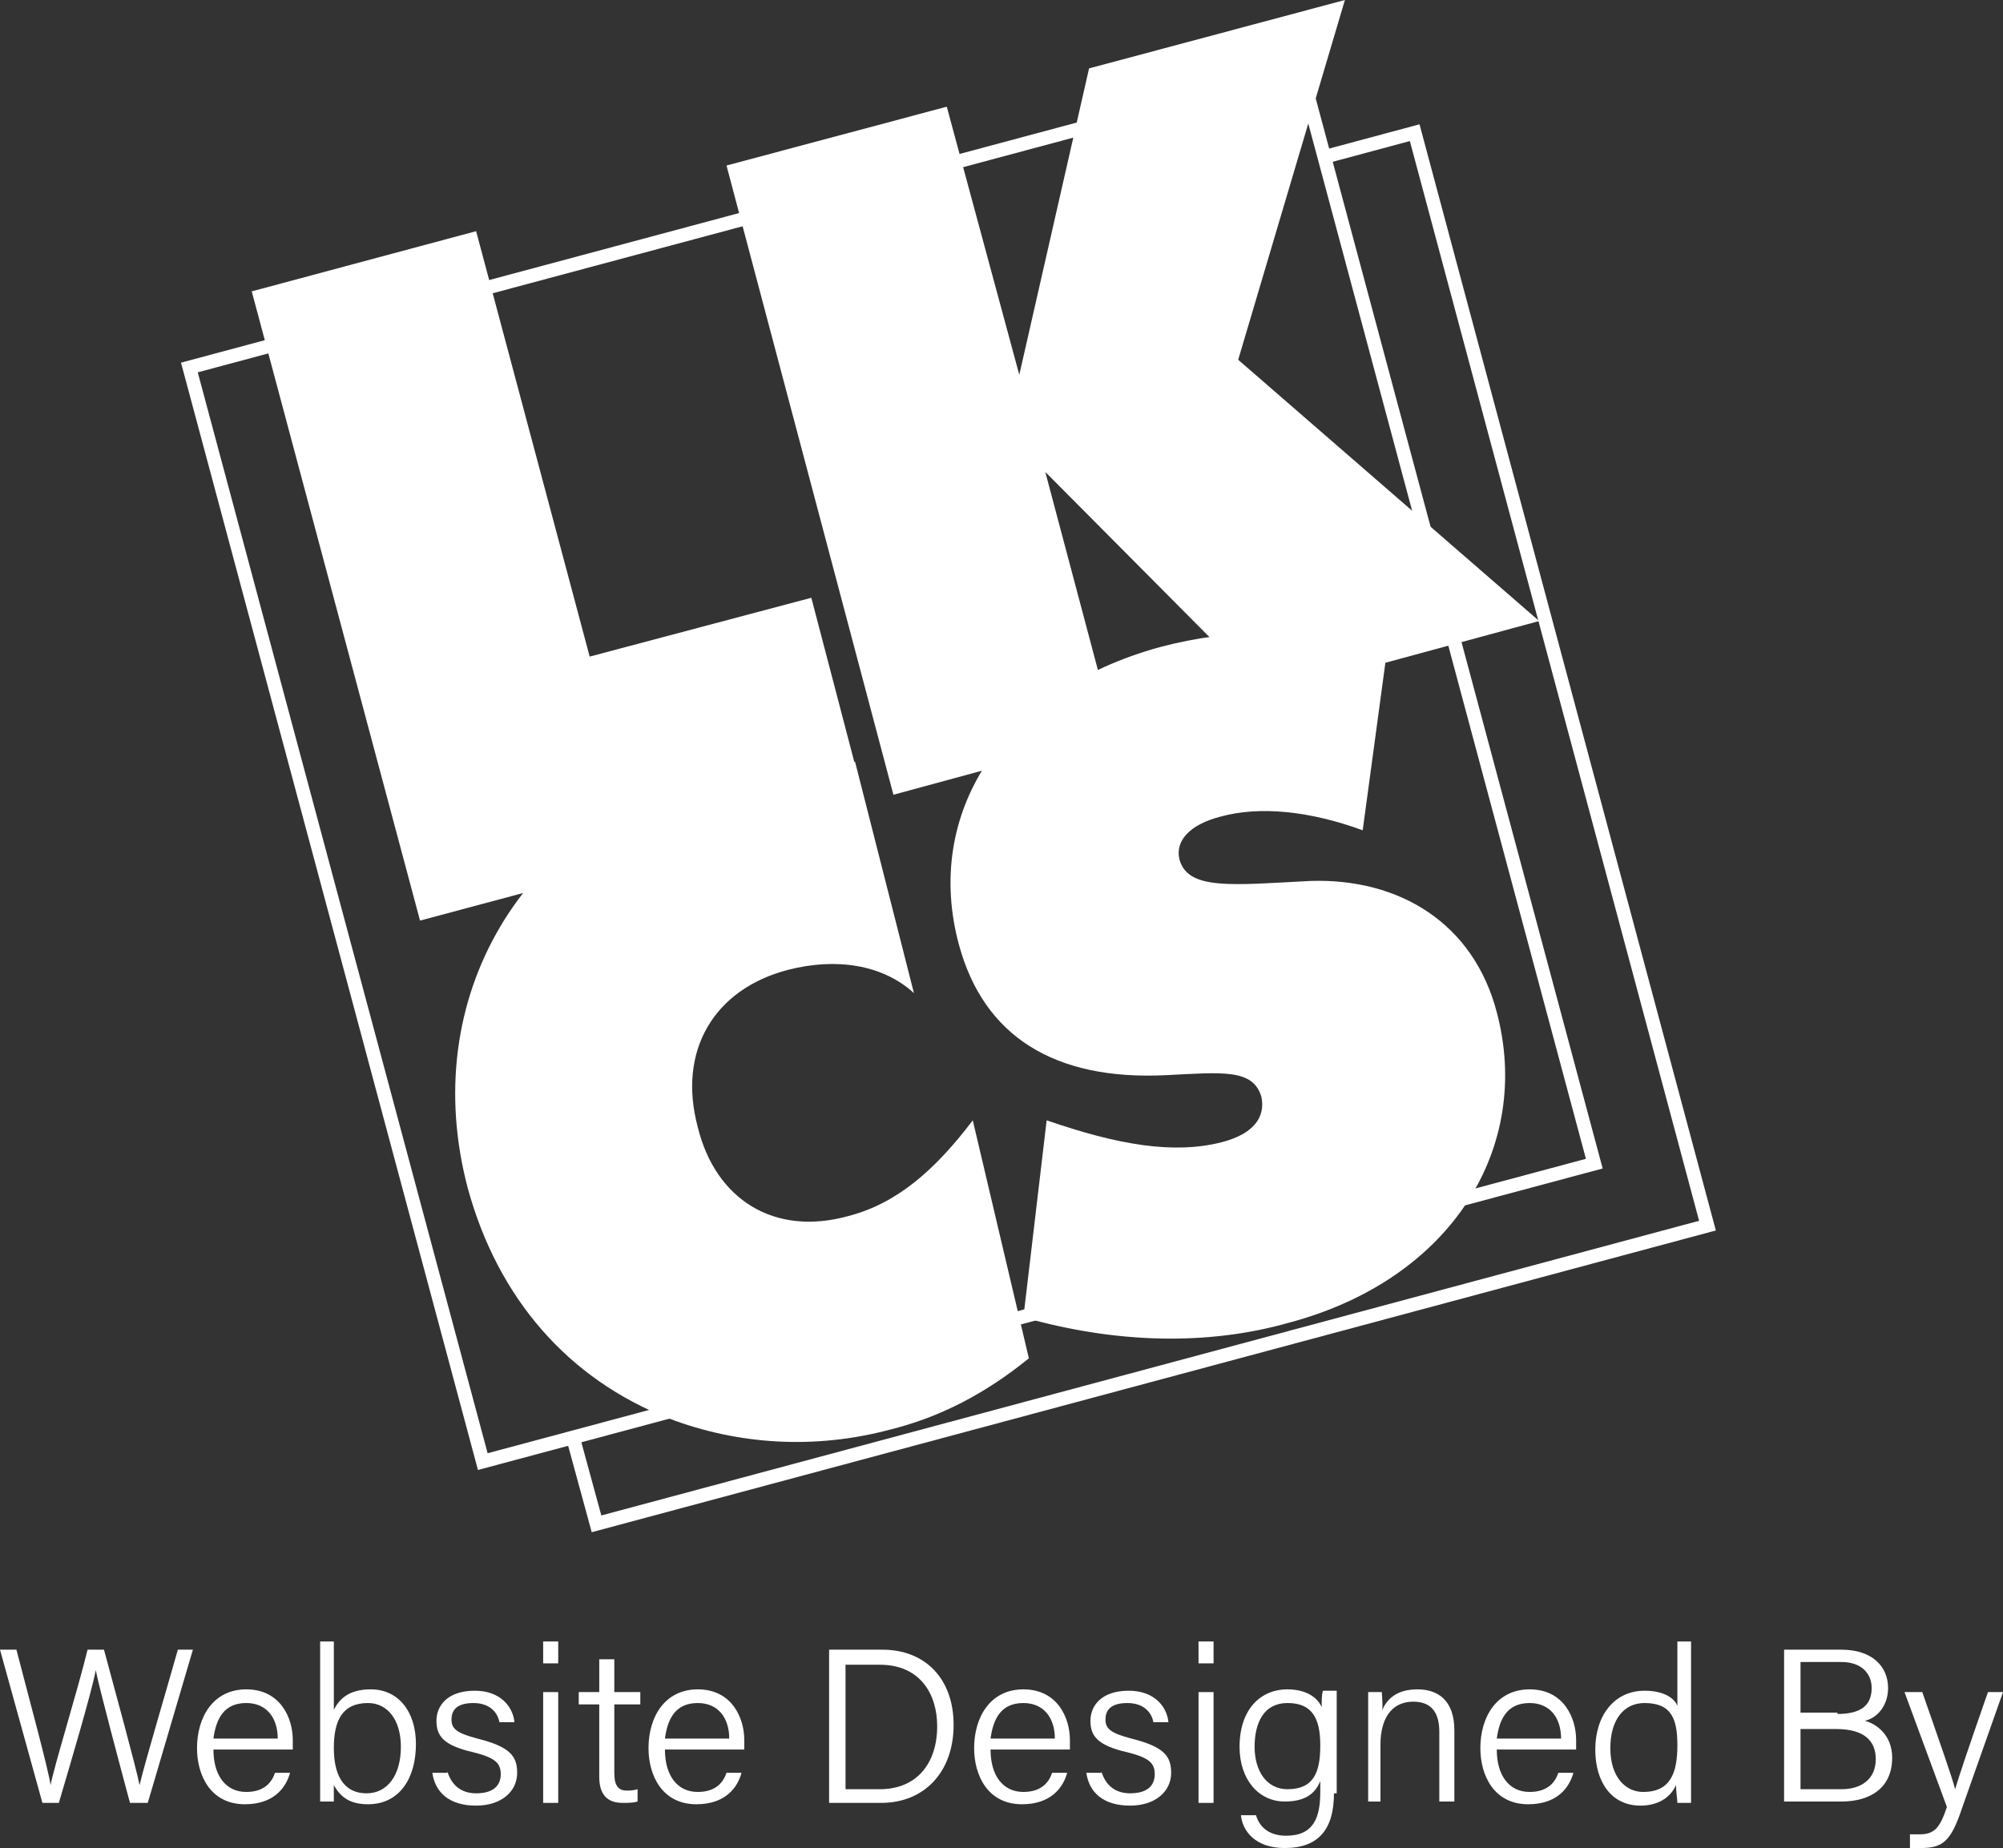 <?xml version="1.0" encoding="utf-8"?>
<!-- Generator: Adobe Illustrator 23.0.3, SVG Export Plug-In . SVG Version: 6.00 Build 0)  -->
<svg version="1.1" id="Layer_1" xmlns="http://www.w3.org/2000/svg" xmlns:xlink="http://www.w3.org/1999/xlink" x="0px" y="0px" viewBox="0 0 146.4 135.1" style="enable-background:new 0 0 146.4 135.1;" xml:space="preserve">
  <rect x="0" y="0" width="146.4" height="135.1" fill="#333333" stroke="none"/>
  <style type="text/css">
	.st0{fill:none;stroke:#FFFFFF;stroke-miterlimit:3.864;}
	.st1{fill:none;}
	.st2{fill:#FFFFFF;}
</style>
  <g>
    <g>
      <polyline class="st0" points="96.7,11.5 103.4,9.7 124.8,89.6 43.6,111.4 41.8,104.8 		" />
      <rect x="23.1" y="14.6" transform="matrix(0.966 -0.259 0.259 0.966 -12.254 18.745)" class="st0" width="84.1" height="82.8" />
      <polyline class="st1" points="41.9,105 35.2,106.8 13.8,26.8 95,5.1 116.4,85 105.9,87.8 		" />
      <polygon class="st2" points="30.7,67.3 63.2,58.6 59.3,43.7 43.1,48 34.8,16.9 18.4,21.3 		" />
      <polygon class="st2" points="65.3,58.1 81.5,53.7 76.4,34.5 92.6,50.8 112.5,45.4 90.5,26.3 98.3,0 79.6,5 74.5,27.4 69.2,7.8 
			53.1,12.1 		" />
      <path class="st2" d="M66.8,72.6l-4.3-16.9c-2.5-0.5-6.4-0.6-10.1,0.5C38.1,60,30.5,73,34.2,86.9c2.2,8,7.3,13.9,14.7,16.8
			c5,1.9,10.6,2.3,16.2,0.8c3.6-0.9,6.9-2.6,10.1-5.2l-4.1-17.4c-2.8,3.7-5.6,6.1-9.1,7c-5.4,1.5-9.7-1.2-11-6.5
			c-1.5-5.6,1.2-10.1,6.6-11.5C61.1,70,64.5,70.5,66.8,72.6z" />
      <path class="st2" d="M74.8,96.3c6.7,1.9,13.4,2.1,19.4,0.4c12-3.2,17.8-12.9,15.2-22.7c-1.7-6.5-7.1-9.8-13.6-9.6
			c-5.8,0.3-9,0.7-9.6-1.6c-0.3-1.3,0.7-2.5,3-3.1c2.9-0.8,6.6-0.4,10.4,1l1.8-13.3c-6-1.5-11.3-1.5-16.6-0.1
			c-11.7,3.2-17.3,12.3-14.7,21.8c1.8,6.6,6.9,9.9,15.1,9.5c4.1-0.2,6.4-0.5,7,1.6c0.3,1.5-0.6,2.7-2.9,3.3
			c-3.5,0.9-7.6,0.2-12.8-1.6L74.8,96.3z" />
    </g>
    <g>
      <path class="st2" d="M3.1,131.8L0,120.6h1.2c0.8,3.1,2.3,8.6,2.5,9.9h0c0.2-1.2,2-7,2.7-9.9h1.2c0.7,2.6,2.4,8.8,2.6,9.9h0
			c0.4-1.7,2.1-7.4,2.8-9.9h1.1l-3.3,11.2H9.5c-0.7-2.6-2.3-8.6-2.5-9.7h0c-0.3,1.6-1.9,7-2.7,9.7H3.1z" />
      <path class="st2" d="M15.6,127.9c0,1.9,0.9,3.1,2.4,3.1c1.4,0,1.9-0.8,2.1-1.4h1.1c-0.3,1.1-1.2,2.3-3.3,2.3
			c-2.5,0-3.5-2.1-3.5-4.1c0-2.3,1.2-4.3,3.6-4.3c2.5,0,3.4,2.1,3.4,3.7c0,0.2,0,0.5,0,0.7H15.6z M20.3,127.1c0-1.5-0.8-2.6-2.3-2.6
			c-1.6,0-2.2,1.1-2.4,2.6H20.3z" />
      <path class="st2" d="M23.3,120h1.1v5c0.4-0.8,1.1-1.5,2.7-1.5c2,0,3.3,1.6,3.3,4c0,2.5-1.2,4.4-3.5,4.4c-1.3,0-2-0.5-2.5-1.4
			c0,0.5,0,1,0,1.2h-1c0-0.9,0-1.8,0-2.7V120z M26.9,124.5c-1.9,0-2.5,1.3-2.5,3.3c0,1.8,0.6,3.3,2.4,3.3c1.5,0,2.5-1.3,2.5-3.4
			C29.3,125.7,28.3,124.5,26.9,124.5z" />
      <path class="st2" d="M32.7,129.5c0.3,1,1,1.6,2.1,1.6c1.3,0,1.8-0.6,1.8-1.4c0-0.8-0.4-1.2-2-1.6c-2.2-0.5-2.7-1.2-2.7-2.3
			c0-1.1,0.8-2.2,2.8-2.2c1.9,0,2.8,1.2,2.9,2.3h-1.1c-0.1-0.6-0.6-1.4-1.9-1.4c-1.3,0-1.6,0.6-1.6,1.2c0,0.7,0.4,1,1.9,1.4
			c2.4,0.6,2.9,1.3,2.9,2.5c0,1.4-1.2,2.4-3,2.4c-2,0-3-1-3.2-2.4H32.7z" />
      <path class="st2" d="M39.7,121.6V120h1.1v1.6H39.7z M39.7,123.7h1.1v8.1h-1.1V123.7z" />
      <path class="st2" d="M42.3,123.7h1.5v-2.4h1.1v2.4h1.9v0.9h-1.9v5c0,0.8,0.2,1.3,0.9,1.3c0.2,0,0.5,0,0.8-0.1v0.9
			c-0.3,0.1-0.7,0.1-1.1,0.1c-1.1,0-1.7-0.6-1.7-1.9v-5.3h-1.5V123.7z" />
      <path class="st2" d="M48.6,127.9c0,1.9,0.9,3.1,2.4,3.1c1.4,0,1.9-0.8,2.1-1.4h1.1c-0.3,1.1-1.2,2.3-3.3,2.3
			c-2.5,0-3.5-2.1-3.5-4.1c0-2.3,1.2-4.3,3.6-4.3c2.5,0,3.4,2.1,3.4,3.7c0,0.2,0,0.5,0,0.7H48.6z M53.3,127.1c0-1.5-0.8-2.6-2.3-2.6
			c-1.6,0-2.2,1.1-2.4,2.6H53.3z" />
      <path class="st2" d="M60.7,120.6h3.8c3.1,0,5.2,2.1,5.2,5.5s-2.1,5.7-5.3,5.7h-3.8V120.6z M61.8,130.8h2.5c2.8,0,4.2-2,4.2-4.6
			c0-2.3-1.2-4.5-4.2-4.5h-2.5V130.8z" />
      <path class="st2" d="M72.4,127.9c0,1.9,0.9,3.1,2.4,3.1c1.4,0,1.9-0.8,2.1-1.4H78c-0.3,1.1-1.2,2.3-3.3,2.3
			c-2.5,0-3.5-2.1-3.5-4.1c0-2.3,1.2-4.3,3.6-4.3c2.5,0,3.4,2.1,3.4,3.7c0,0.2,0,0.5,0,0.7H72.4z M77.1,127.1c0-1.5-0.8-2.6-2.3-2.6
			c-1.6,0-2.2,1.1-2.4,2.6H77.1z" />
      <path class="st2" d="M80.5,129.5c0.3,1,1,1.6,2.1,1.6c1.3,0,1.8-0.6,1.8-1.4c0-0.8-0.4-1.2-2-1.6c-2.2-0.5-2.7-1.2-2.7-2.3
			c0-1.1,0.8-2.2,2.8-2.2c1.9,0,2.8,1.2,2.9,2.3h-1.1c-0.1-0.6-0.6-1.4-1.9-1.4c-1.3,0-1.6,0.6-1.6,1.2c0,0.7,0.4,1,1.9,1.4
			c2.4,0.6,2.9,1.3,2.9,2.5c0,1.4-1.2,2.4-3,2.4c-2,0-3-1-3.2-2.4H80.5z" />
      <path class="st2" d="M87.6,121.6V120h1.1v1.6H87.6z M87.6,123.7h1.1v8.1h-1.1V123.7z" />
      <path class="st2" d="M97.5,131.1c0,2.6-1.1,4-3.6,4c-2.2,0-3.1-1.3-3.2-2.4h1.1c0.3,1,1.1,1.5,2.2,1.5c2,0,2.5-1.3,2.5-3.2v-0.8
			c-0.4,1-1.2,1.5-2.6,1.5c-1.9,0-3.3-1.6-3.3-4c0-2.7,1.5-4.2,3.5-4.2c1.6,0,2.3,0.8,2.5,1.3c0-0.4,0-1,0.1-1.2h1
			c0,0.4,0,1.6,0,2.3V131.1z M94.1,130.8c1.9,0,2.4-1.2,2.4-3.2c0-2-0.6-3.1-2.4-3.1c-1.7,0-2.4,1.4-2.4,3.2
			C91.7,129.5,92.6,130.8,94.1,130.8z" />
      <path class="st2" d="M100,125.7c0-0.7,0-1.4,0-2h1c0,0.2,0.1,1.2,0,1.4c0.3-0.8,1-1.6,2.6-1.6c1.5,0,2.7,0.8,2.7,3v5.2h-1.1v-5.1
			c0-1.3-0.5-2.2-1.9-2.2c-1.7,0-2.4,1.4-2.4,3.1v4.2H100V125.7z" />
      <path class="st2" d="M109.4,127.9c0,1.9,0.9,3.1,2.4,3.1c1.4,0,1.9-0.8,2.1-1.4h1.1c-0.3,1.1-1.2,2.3-3.3,2.3
			c-2.5,0-3.5-2.1-3.5-4.1c0-2.3,1.2-4.3,3.6-4.3c2.5,0,3.4,2.1,3.4,3.7c0,0.2,0,0.5,0,0.7H109.4z M114.1,127.1
			c0-1.5-0.8-2.6-2.3-2.6c-1.6,0-2.2,1.1-2.4,2.6H114.1z" />
      <path class="st2" d="M123.6,120v9.5c0,0.8,0,1.5,0,2.3h-1c0-0.2-0.1-0.9-0.1-1.3c-0.4,0.9-1.3,1.5-2.6,1.5c-2.1,0-3.3-1.7-3.3-4.1
			c0-2.5,1.4-4.3,3.6-4.3c1.5,0,2.2,0.6,2.4,1.1V120H123.6z M120.1,131c2,0,2.5-1.4,2.5-3.4c0-1.9-0.4-3.1-2.4-3.1
			c-1.5,0-2.5,1.2-2.5,3.3C117.7,129.9,118.8,131,120.1,131z" />
      <path class="st2" d="M130.5,120.6h4.1c2.2,0,3.4,1.2,3.4,2.8c0,1.3-0.8,2.2-1.7,2.4c0.8,0.2,2,1,2,2.7c0,2.2-1.6,3.2-3.7,3.2h-4.2
			V120.6z M134.3,125.3c1.8,0,2.5-0.7,2.5-1.9c0-1.1-0.8-1.9-2.2-1.9h-3v3.7H134.3z M131.6,130.8h3c1.4,0,2.5-0.7,2.5-2.2
			c0-1.3-0.8-2.2-2.9-2.2h-2.6V130.8z" />
      <path class="st2" d="M140.5,123.7c1.5,4.3,2.2,6.3,2.4,7.1h0c0.3-1,0.9-2.8,2.4-7.1h1.1l-3,8.5c-0.8,2.4-1.4,2.9-3,2.9
			c-0.3,0-0.5,0-0.8,0v-1c0.2,0,0.5,0,0.7,0c1.1,0,1.5-0.5,2-2l-3.1-8.4H140.5z" />
    </g>
  </g>
</svg>